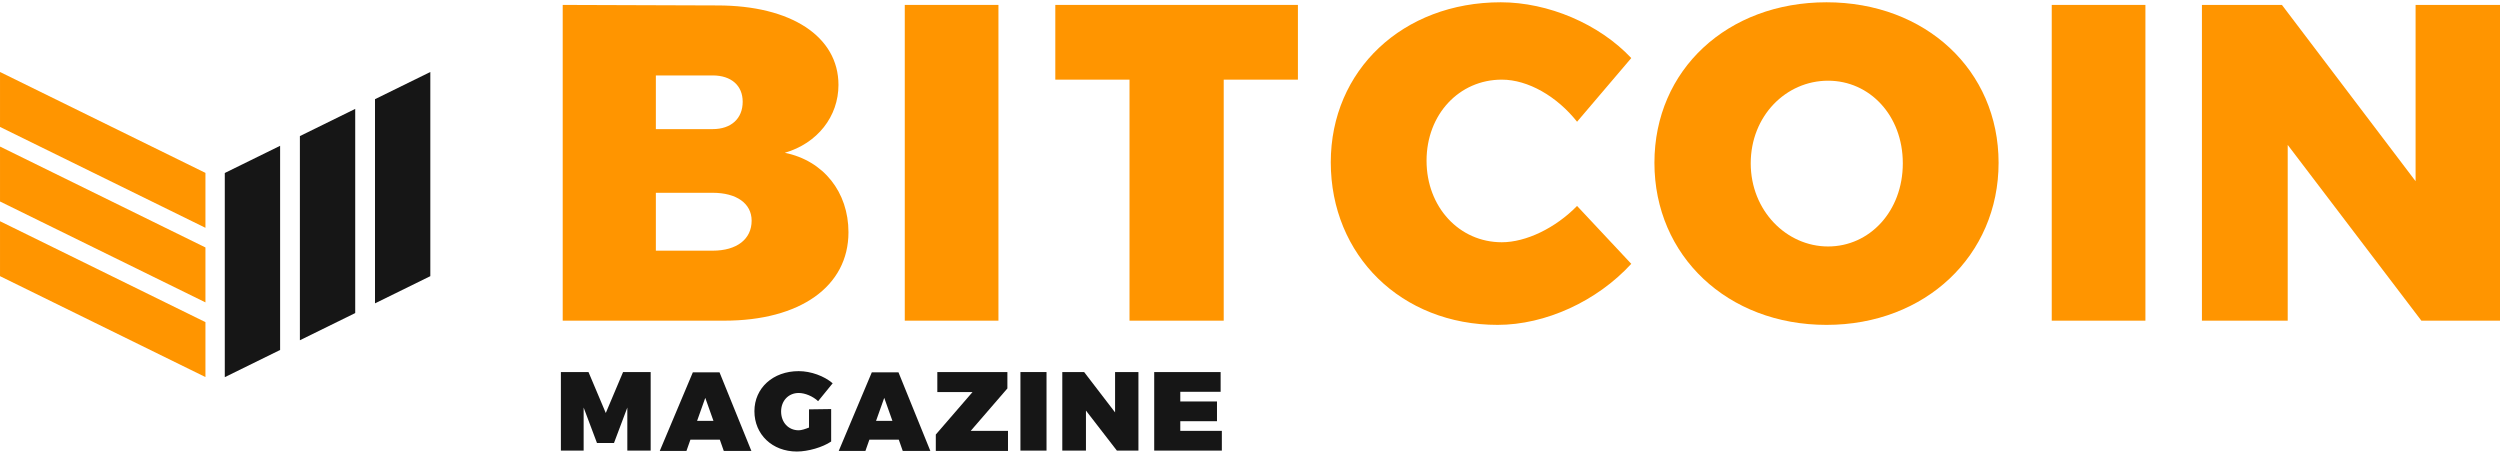 <?xml version="1.0" encoding="utf-8"?>
<!-- Generator: Adobe Illustrator 22.1.0, SVG Export Plug-In . SVG Version: 6.00 Build 0)  -->
<svg version="1.1" id="layer" xmlns="http://www.w3.org/2000/svg" xmlns:xlink="http://www.w3.org/1999/xlink" x="0px" y="0px"
	 viewBox="0 0 600 108.6" style="enable-background:new 0 0 600 108.6;" xml:space="preserve">
<style type="text/css">
	.st0{fill:#161616;}
	.st1{fill:#FF9500;}
</style>
<g transform="matrix(1,0,0,1,-78.707,-80.058)">
	<g transform="matrix(1,0,0,1,-56.129,-2565.32)">
		<g transform="matrix(1,0,0,1,0,432.551)">
			<g transform="matrix(0.977,0,0,0.97,1.763,69.372)">
				<g transform="matrix(0.267,0,0,0.267,136.209,2223.5)">
					<path class="st0" d="M257.7,272.8L206.8,298V108.8l50.9-25.2V272.8z M326.8,238.6l-50.9,25.2V74.6l50.9-25.2l0,0V238.6z
						 M345,229.6V40.4l50.9-25.2v189.2L345,229.6z"/>
				</g>
				<g transform="matrix(0.267,0,0,0.267,136.209,2223.5)">
					<path class="st1" d="M189,247v50.9L0,204.4v-50.9L189,247z M189,177.8v50.9L0,135.2V84.3L189,177.8z M189,108.7v50.9L0,66.1
						V15.2L189,108.7z"/>
				</g>
			</g>
			<g>
				<g transform="matrix(1.263,0,0,1.263,-294.674,502.516)">
					<path class="st1" d="M447,1355.1v60h30.7c14.4,0,23.6-6.5,23.6-16.8c0-7.6-4.7-13.6-12.1-15.1c6.2-1.8,10.2-6.9,10.2-12.9
						c0-9.2-9-15.1-23-15.1L447,1355.1L447,1355.1z M464.7,1368.5h10.8c3.5,0,5.7,1.9,5.7,5c0,3.2-2.2,5.2-5.7,5.2h-10.8V1368.5z
						 M464.7,1390.8h10.8c4.5,0,7.4,2,7.4,5.3c0,3.5-2.8,5.7-7.4,5.7h-10.8V1390.8z"/>
				</g>
				<g transform="matrix(1.263,0,0,1.263,-294.674,502.516)">
					<rect x="512" y="1355.1" class="st1" width="17.8" height="60"/>
				</g>
				<g transform="matrix(1.263,0,0,1.263,-297.825,502.516)">
					<path class="st1" d="M589.2,1369.3v-14.2h-46.1v14.2h14.1v45.8h17.9v-45.8H589.2z"/>
				</g>
				<g transform="matrix(1,0,0,1,-3.626,0)">
					<g transform="matrix(1.263,0,0,1.263,-295.657,502.516)">
						<path class="st1" d="M628.9,1354.6c-18.6,0-32.3,12.9-32.3,30.4c0,17.7,13.4,30.9,31.7,30.9c9.1,0,18.9-4.5,25.4-11.6
							l-10.3-11c-4.1,4.2-9.7,6.9-14.3,6.9c-8.1,0-14.3-6.7-14.3-15.5s6.2-15.4,14.3-15.4c5,0,10.5,3.2,14.3,8l10.3-12.1
							C647.6,1358.7,637.9,1354.6,628.9,1354.6z"/>
					</g>
					<g transform="matrix(1.263,0,0,1.263,-295.657,502.516)">
						<path class="st1" d="M690.8,1354.6c-18.8,0-32.7,12.8-32.7,30.5s13.9,30.8,32.7,30.8s32.7-13.2,32.7-30.8
							C723.5,1367.5,709.6,1354.6,690.8,1354.6z M691.1,1369.5c7.9,0,14.2,6.6,14.2,15.7s-6.3,15.8-14.2,15.8s-14.7-6.8-14.7-15.8
							S683.1,1369.5,691.1,1369.5z"/>
					</g>
					<g transform="matrix(1.263,0,0,1.263,-295.657,502.516)">
						<rect x="733.6" y="1355.1" class="st1" width="17.8" height="60"/>
					</g>
					<g transform="matrix(1.263,0,0,1.263,-295.985,502.516)">
						<path class="st1" d="M819.3,1415.1v-60H803v33.5l-25.4-33.5h-15.2v60h16.3v-33.4l25.4,33.4H819.3z"/>
					</g>
				</g>
			</g>
			<g transform="matrix(0.728,0,0,0.728,-67.907,1275.13)">
				<path class="st0" d="M493,1436.6v-25.9h-9.1l-5.7,13.5l-5.7-13.5h-9.1v25.9h7.5v-14.2l4.4,11.7h5.6l4.4-11.7v14.2H493z"/>
				<path class="st0" d="M515.8,1433l1.3,3.7h9.1l-10.5-25.9h-8.8l-10.9,25.9h8.8l1.3-3.7H515.8z M513.7,1426.8h-5.4l2.7-7.6
					L513.7,1426.8z"/>
				<path class="st0" d="M545.2,1423v6c-1.3,0.5-2.5,0.9-3.4,0.9c-3.4,0-5.8-2.6-5.8-6.2c0-3.5,2.4-6.1,5.8-6.1
					c2.1,0,4.7,1.1,6.4,2.7l4.8-5.9c-2.8-2.4-7.2-4-11.2-4c-8.5,0-14.6,5.6-14.6,13.2c0,7.7,5.9,13.3,14,13.3
					c3.7,0,8.5-1.4,11.3-3.3v-10.7L545.2,1423L545.2,1423z"/>
				<path class="st0" d="M574.8,1433l1.3,3.7h9.1l-10.5-25.9h-8.8l-10.9,25.9h8.8l1.3-3.7H574.8z M572.7,1426.8h-5.4l2.7-7.6
					L572.7,1426.8z"/>
				<path class="st0" d="M610.6,1416.1v-5.4h-23.1v6.6h11.6l-12.1,14v5.4h23.8v-6.6h-12.3L610.6,1416.1z"/>
				<rect x="614.9" y="1410.7" class="st0" width="8.6" height="25.9"/>
				<path class="st0" d="M653.8,1436.6v-25.9h-7.7v13.3l-10.2-13.3h-7.2v25.9h7.8v-13.2l10.2,13.2H653.8z"/>
				<path class="st0" d="M680.9,1417.2v-6.5H659v25.9h22.3v-6.5h-13.7v-3.2h12.1v-6.5h-12.1v-3.2L680.9,1417.2L680.9,1417.2z"/>
			</g>
		</g>
	</g>
</g>
</svg>
